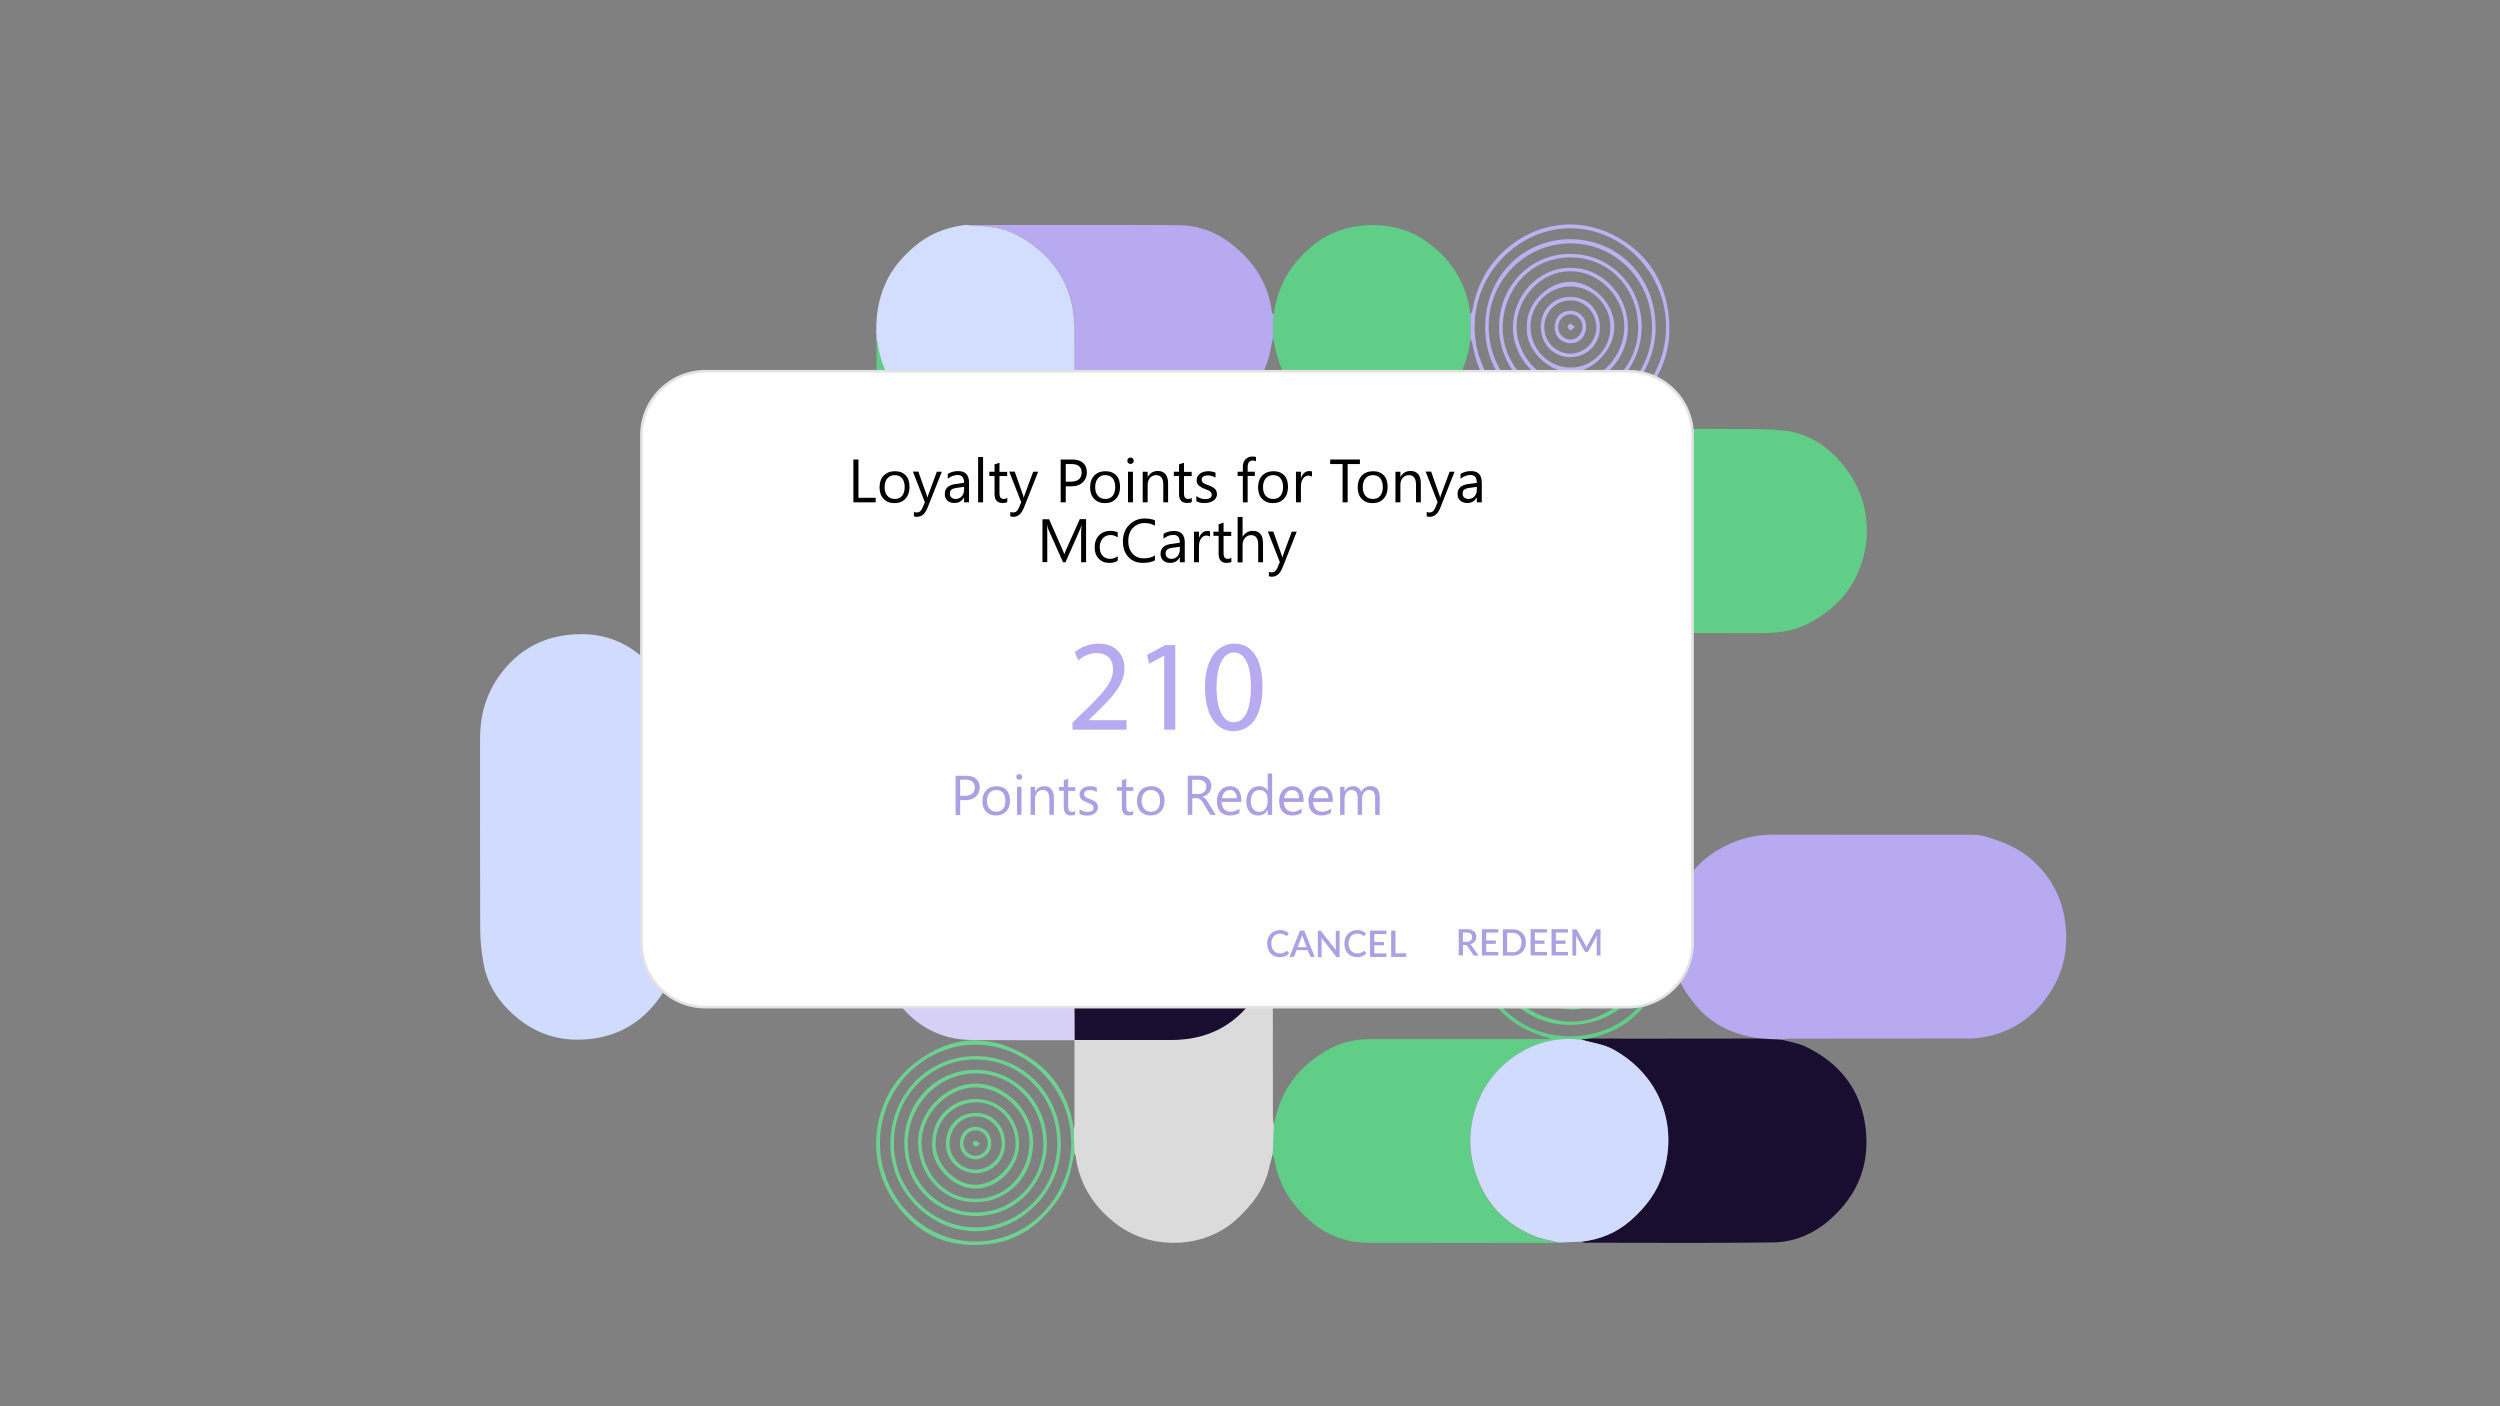 <?xml version="1.0" encoding="UTF-8"?> <svg xmlns="http://www.w3.org/2000/svg" xmlns:xlink="http://www.w3.org/1999/xlink" version="1.1" id="Layer_1" x="0px" y="0px" width="1920px" height="1080px" viewBox="0 0 1920 1080" xml:space="preserve"><rect x="0" y="0" width="1920" height="1080" fill="#808080" stroke="none"/> <g> <g> <path fill="#60CE86" d="M1215.5,329.3c38.7,0,77.4,0,116.1,0.2c12.3,0,24.6-0.1,36.9,1c14.1,1.2,26.8,7,37.3,16.4 c29.7,26.5,35.6,66.1,18.4,98.5c-7.8,14.6-19.3,24.6-33.5,32.5c-11.7,6.5-24.1,8.3-37.1,8.3c-49.2-0.1-98.5-0.1-147.7,0 c-9.4,0-18.8-1.1-27.4-5c-25.4-11.5-42.2-30.3-47.9-58.2c-0.3-8.4-0.5-16.8-0.8-25.2c3.7-26.4,16.9-46.7,40.3-59.4 c8.2-4.5,18-6,27.1-8.9C1203.2,329.4,1209.3,329.4,1215.5,329.3z"></path> <path fill="#B7AAF0" d="M1282.4,712.2c2-7.7,3.2-15.6,6.1-23c8.3-21.2,23.8-35.1,45-43.2c10-3.8,20.1-5.1,30.7-5 c47.9,0.2,95.8,0,143.8,0.1c5.5,0,11.2-0.3,16.3,1.2c12.9,3.7,25.4,8.6,35.8,17.7c13.7,12,22.4,27,25.4,44.7 c4.3,25-1.3,47.6-18.4,67.3c-11.2,12.9-24.9,20.7-41.3,24.1c-4.7,1-9.7,1.5-14.5,1.5c-45.8,0.1-91.7,0.1-137.5,0.1 c-1.7,0-3.4,0.5-5.1,0.7c-5.9-0.3-11.9-0.6-17.8-0.9c-2-0.4-4-0.7-6-1.1c-16.9-3.4-31.3-10.8-42.6-24.4 c-8.2-9.9-14.7-20.4-17.4-33c-0.8-3.7-1.8-7.4-2.6-11.1C1282.2,722.7,1282.3,717.4,1282.4,712.2z"></path> <path fill="#D0DBFE" d="M521.6,575.1c-0.2,1.7-0.7,3.4-0.7,5.2c0,46.3,0,92.6,0,138.9c0,17.3-4.3,33.3-14.6,47.4 c-12.9,17.8-29.9,28.5-51.9,31.2c-20.6,2.6-39.4-2.1-55.5-14.7c-13.8-10.9-24.2-24.9-27.5-42.8c-1.6-8.8-2.6-17.8-2.6-26.8 c-0.2-48.8-0.1-97.6-0.1-146.4c0-19.6,5.5-37.1,18.1-52.5c12.5-15.3,28.4-24.2,47.8-26.8c25-3.3,46.7,3.7,64.1,22 c11.9,12.4,19.9,27.1,21.4,44.7c0.1,0.7,0.6,1.3,0.9,1.9C521.1,562.7,521.3,568.9,521.6,575.1z"></path> <path fill="#60CE86" d="M1282.4,712.2c-0.1,5.3-0.2,10.5-0.3,15.8c-0.2,0.7-0.6,1.4-0.6,2.1c-2.2,22-12.9,39.3-29.5,53.2 c-9,7.5-20,11.3-31.1,14.4c-2.2,0.3-4.3,0.5-6.5,0.8c-17.3-1.8-33,1.5-48.2,10.8c-28.9,17.8-42.2,52.5-35.4,83.2 c5.9,26.9,21.6,46,46.9,56.8c6.2,2.6,13,3.5,19.6,5.2c-48.9,0-97.8,0.2-146.7,0c-15.2-0.1-29.4-4.9-41.3-14.3 c-16.3-12.9-27.3-29.3-30.7-50.3c-0.2-1.3-0.7-2.5-1.1-3.7c0.3-7.2,0.6-14.3,0.9-21.5c4.4-27.5,19.7-47.1,43.9-59.8 c9.8-5.2,20.7-6.9,31.9-6.9c43.8,0,87.6,0,131.3,0c0.9,0,1.8,0,2.7,0c0.7,0,1.4-0.1,3.4-0.2c-17.3-4.6-31.3-11.8-42.3-25 c-13.2-15.8-19.4-33.6-19.4-53.9c0.1-46.4,0-92.9,0-139.3c0-2.1-0.4-4.1-0.6-6.2c0.2-5.2,0.3-10.5,0.5-15.7 c0.2-0.6,0.5-1.3,0.7-1.9c1.7-15.4,8.1-28.7,17.5-41c23.7-31,74.6-38.4,107.7-8.9c17.4,15.5,26.4,35.4,26.5,58.9 c0.1,46.4,0,92.8,0,139.2C1282.2,706.5,1282.3,709.3,1282.4,712.2z M1132.6,642.6c0,26.4-0.1,52.8,0,79.2c0.1,23,9.4,42.3,26.5,57 c31.3,27,77.9,19.9,100.2-6.4c12.4-14.7,20-30.9,20.1-50c0.3-53,0.2-105.9,0.1-158.9c0-21.1-8.3-39.1-23.1-53.7 c-31.2-30.6-81.5-24.4-105,4.8c-12.2,15.1-18.8,31.7-18.8,50.9C1132.6,591.3,1132.6,616.9,1132.6,642.6z"></path> <path fill="#190D30" d="M1214.3,798.4c2.2-0.3,4.3-0.5,6.5-0.8c11,0,21.9,0.1,32.9,0.1c32.3,0,64.7-0.1,97-0.1 c5.9,0.3,11.9,0.6,17.8,0.9c6.1,1.7,12.6,2.6,18.2,5.3c25.5,12.3,41.8,32.1,45.8,60.4c4.1,28.8-5,53.1-27.3,72.6 c-12.8,11.2-27.5,17.2-43.9,17.4c-48,0.6-96.1,0.2-144.1,0.2c-0.9,0-1.8-0.5-2.7-0.8c14.2-1.7,26.9-6.7,37.8-16.4 c11.5-10.1,20.3-21.7,24.9-36.4c11.5-36.6-2.4-75-38.3-94.8C1231.7,801.9,1222.6,800.8,1214.3,798.4z"></path> <path fill="#190D30" d="M521.6,575.1c-0.2-6.2-0.4-12.4-0.7-18.6c1.9-14.7,7.1-28,15.9-40.2c11.5-15.9,27.2-24.4,45.6-29 c0.6-0.1,1.1-0.2,1.7-0.3l0.4,0.1l0.4-0.1c9.2-0.3,18.4-0.6,27.7-0.9l0.4,0.1l0.4-0.1c0.9,0,1.8,0,2.7,0 c41.3,0,82.5,0.1,123.8,0.1l0.3,0.2l0.4-0.1c-0.4,0.2-0.7,0.5-1.1,0.6c-22.4,3-40.1,13.6-52.8,32.4 c-13.4,19.9-16.9,41.8-11.3,64.6c3.8,15.7,11.8,29.5,24.6,40.1c11.6,9.6,24.6,15.7,39.7,17.2c-0.5,0.3-1.1,0.6-1.6,0.8 c-46.7,0-93.3,0-140-0.1c-23.5,0-43.5-8.5-58.6-26.5C529.7,603.9,523.4,590.4,521.6,575.1z"></path> <path fill="#D7D0F6" d="M738.1,642c0.5-0.3,1.1-0.6,1.6-0.8c4.3,0.2,8.5,0.4,12.8,0.6c1.9,0,3.8,0.1,5.6,0.1 c44.9,0,89.8,0.1,134.7,0.1c-2.9,0.9-5.7,1.9-8.6,2.7c-20.6,5.5-37,16.5-47.8,35.4c-6.4,11.2-10.7,22.9-10.9,35.7 c-0.4,27.6-0.1,55.2-0.1,82.8c0,0-0.3,0.3-0.3,0.3c-26.4-0.1-52.8,0.1-79.2-0.2c-19.7-0.2-36.8-7.7-50.3-21.8 c-14.8-15.5-22.8-34.1-22.7-56c0.1-23,8.3-42.3,24.7-58.2c7.3-7.1,16-12.1,25.6-15.5C728.2,645.4,733.2,643.7,738.1,642z"></path> <path fill="#B7AAF0" d="M743.6,172.8c53.7,0,107.3-0.2,161,0.1c12.7,0.1,25,3.4,35.7,10.6c20.1,13.6,33.5,31.8,36.6,56.6 c0.1,0.5,0.9,0.9,1.4,1.3c-0.2,5.9-0.4,11.7-0.5,17.6c-0.6,2.8-1.3,5.7-1.8,8.5c-4,22-16.8,38.2-34.6,50.4 c-6.9,4.7-15.6,6.7-23.6,9.8c-2.5,1-5.2,1.5-7.7,2.2c-6.2,0.1-12.5,0.2-18.7,0.3c-1.7-0.3-3.4-0.7-5.1-0.7c-18.5-0.1-37,0-55.6,0 c-1.6,0-3.2,0-5.2,0c0-2.3,0-4.1,0-5.8c0-23.4,0-46.8,0-70.2c0-4.4-0.3-8.9-0.9-13.2c-3.7-26.1-18.2-45.1-40.5-58.1 c-10.3-6-21.9-8.6-34-8.5C747.8,173.6,745.7,173.1,743.6,172.8z"></path> <path fill="#B7AAF0" d="M1130.5,555.5c-0.2,0.6-0.5,1.3-0.7,1.9c-0.2-0.5-0.6-1.1-0.6-1.6c-0.7-18-8.8-33.1-20.4-46.1 c-13.2-14.7-30.4-22.9-50.1-23.4c-26.9-0.7-53.9-0.2-80.9-0.1c0,0-0.2-0.3-0.2-0.3c0-21.6,0.1-43.3,0.1-64.9 c0-0.8-0.4-1.7-0.6-2.5c0.2-5.9,0.4-11.9,0.6-17.8c0.3-0.5,0.7-1,0.8-1.5c1.7-21.3,12.3-38.2,27.7-51.9 c11.7-10.4,26.1-15.8,41.7-16.7c27.4-1.6,49.5,8.5,66.4,30.5c8.4,11,12.6,23.6,15.4,36.9c0.3,8.4,0.6,16.8,0.8,25.2 c-0.2,1.4-0.5,2.9-0.5,4.3c0,40.8,0,81.7,0,122.5C1130,551.8,1130.3,553.6,1130.5,555.5z"></path> <path fill="#DBDBDB" d="M978.4,864.4c-0.3,7.2-0.6,14.3-0.9,21.5c-1.1,4.2-2.1,8.5-3.2,12.7c-3.8,15.6-13.3,27.4-24.8,38 c-24.3,22.3-64.7,23.9-91.4,4c-17.4-13-29.1-30.4-32-52.7c-0.1-0.8-0.7-1.5-1.1-2.3c-0.1-6.2-0.3-12.4-0.4-18.6c0.2-1,0.6-2,0.6-3 c0-21.2,0-42.4,0-63.6c0-0.6-0.2-1.2-0.2-1.8c0,0,0.3-0.3,0.3-0.3c24.8,0,49.6,0.1,74.3,0c26.9,0,48.3-10.7,63.9-32.9 c6.5-9.3,10.3-19.5,13-30.3c0.3,1.6,1,3.3,1,4.9c0.1,39.7,0,79.3,0.1,119C977.7,861,978.2,862.7,978.4,864.4z"></path> <path fill="#60CE86" d="M740.6,486.2l-0.4,0.1c0,0-0.3-0.2-0.3-0.2c-8.4-2.4-16.8-4.4-24.7-8.6c-23.8-12.9-37.1-32.7-41.4-59 c-0.3-6.6-0.5-13.1-0.8-19.7c0-29,0.1-58,0.1-87c0-16.9,0.1-33.8,0.1-50.6c0.2,0.7,0.6,1.3,0.7,2c3.3,24.6,16.4,43.1,36.7,56.5 c11.6,7.7,24.9,10.7,38.8,10.7c23.6,0,47.1,0,70.7,0c1.6,0,3.2,0,5.2,0c0,2.1,0,3.7,0,5.3c0,19,0,37.9,0,56.9 c0,1.9,0.4,3.8,0.7,5.7c-0.2,5.7-0.4,11.5-0.6,17.2c-2,10.5-4.6,20.7-9.8,30.2c-12.2,22.3-31.3,34.6-55.7,39.7 c-1,0.2-1.9,1-2.8,1.4c-3.7-0.2-7.4-0.3-11.1-0.5c-1.5,0-2.9,0.1-4.4,0.1C741.3,486.3,741,486.3,740.6,486.2z"></path> <path fill="#D3DDFE" d="M826,398.2c-0.2-1.9-0.7-3.8-0.7-5.7c0-19,0-37.9,0-56.9c0-1.6,0-3.2,0-5.3c-2,0-3.6,0-5.2,0 c-23.6,0-47.1,0-70.7,0c-13.9,0-27.2-3-38.8-10.7c-20.3-13.5-33.4-31.9-36.7-56.5c-0.1-0.7-0.5-1.3-0.7-2 c-1-15.4,0.7-30.3,7.3-44.5c5-10.6,12.4-19.2,21.2-26.8c11.3-9.9,24.5-15,39.1-17c0.9-0.1,1.8,0,2.7,0c2.1,0.3,4.3,0.8,6.4,0.8 c12.1-0.1,23.7,2.5,34,8.5c22.3,13,36.8,31.9,40.5,58.1c0.6,4.4,0.9,8.8,0.9,13.2c0.1,23.4,0,46.8,0,70.2c0,1.7,0,3.5,0,5.8 c2.1,0,3.7,0,5.2,0c18.5,0,37,0,55.6,0c1.7,0,3.4,0.5,5.1,0.7C856.9,334.4,829.8,363.8,826,398.2z"></path> <path fill="#60CE86" d="M977.7,259c0.2-5.9,0.4-11.7,0.5-17.6c3.1-22.7,14-40.4,32.3-54.6c22.3-17.3,58.3-18.6,81.5-3.6 c21.1,13.6,34.2,32.8,37.3,58.1c0,6.5,0,13,0,19.4c-3,25.2-15.7,44.8-36.9,57.8c-32,19.7-73.1,13.4-98.7-19.3 C984.4,287.4,980.1,273.6,977.7,259z"></path> <path fill="#D0DBFE" d="M1214.3,798.4c8.3,2.5,17.4,3.5,24.8,7.6c35.8,19.8,49.8,58.2,38.3,94.8c-4.6,14.7-13.4,26.3-24.9,36.4 c-11,9.7-23.6,14.7-37.8,16.4c-5.8,0.2-11.6,0.5-17.3,0.7c-6.6-1.7-13.4-2.6-19.6-5.2c-25.4-10.7-41-29.9-46.9-56.8 c-6.8-30.7,6.4-65.5,35.4-83.2C1181.3,799.8,1197,796.6,1214.3,798.4z"></path> <path fill="#6DD290" d="M824.7,867.1c0.1,6.2,0.3,12.4,0.4,18.6c-1.3,5.9-2.3,11.8-4,17.6c-3.7,13.1-11.6,23.3-21.2,32.8 c-15.3,15-33.8,20.7-54.6,20c-15.9-0.5-30.5-5.6-42.6-15.8c-29.8-24.9-37.6-63.6-22-96.7c7.2-15.2,18.4-26.1,32.7-34.5 c20.4-12,41.9-13.2,63.1-4.3C803.8,816.3,820.3,837.3,824.7,867.1z M675.8,877.9c0,41.3,32.9,75.5,73.1,75.6 c41.3,0.2,73.5-34.7,73.8-74.9c0.3-44.1-35.1-76.1-72.9-76.3C710.7,802,675.8,834.9,675.8,877.9z"></path> <path fill="#DEDEDE" d="M673,398.8c0.3,6.6,0.5,13.1,0.8,19.7c-0.8,2.3-1.8,4.6-2.4,7c-3.5,14.8-9.7,28.3-20.8,38.8 c-9.1,8.6-19.5,15.6-31.6,19.6c-1.1,0.4-1.9,1.4-2.9,2.2c-0.9,0-1.8,0-2.7,0c-0.3,0-0.6,0-0.8,0c-9.2,0.3-18.4,0.6-27.7,0.9 c-0.3,0-0.6,0.1-0.9,0.1c-0.6,0.1-1.1,0.2-1.7,0.3c-1.2-0.8-2.3-2-3.7-2.4c-18.7-5.7-34.3-15.8-44.9-32.5 c-13.2-20.6-16.6-42.9-9.7-66.6c4.1-14,11.8-25.4,22.2-35.6c16.1-15.7,35.6-21.1,57.2-19.8c15.1,0.9,29.2,6.3,40.6,16.1 c15.5,13.4,26,30,28.2,51C672.4,398.1,672.8,398.4,673,398.8z M670.4,408.9c0.1-41.5-32.6-75.3-72.1-76 c-42.1-0.7-74.3,34.3-74.8,74.1c-0.6,44.9,34.7,76.8,72.7,77.1C636,484.5,670.2,451.6,670.4,408.9z"></path> <path fill="#BDB1F1" d="M1129.3,260.8c0-6.5,0-13,0-19.4c0.5-0.8,1.3-1.5,1.4-2.4c2.6-16.1,9-30.3,20.2-42.1 c25.5-26.8,62.3-31.9,92.8-13.9c21.1,12.4,34,31.6,37.5,56.4c3,21.3-1.3,41-14.1,58.4c-4.3,5.9-10.1,10.7-15.4,15.8 c-10.1,9.7-23.1,13.1-36.3,15.9c-6.1,0.1-12.3,0.1-18.4,0.2c-0.4-0.2-0.7-0.6-1.1-0.7c-13-2.1-25.3-5.9-35.2-15.2 c-5.7-5.3-11.5-10.6-16.4-16.7c-7.9-9.8-11.5-21.5-13.6-33.7C1130.6,262.4,1129.8,261.6,1129.3,260.8z M1279.5,251.1 c0.2-41.8-34-75.5-73-75.8c-39.8-0.2-73.8,34-74,75.2c-0.2,42,33.9,76.2,73.5,76.2C1245.6,326.8,1279.7,292.7,1279.5,251.1z"></path> <path fill="#190D30" d="M1129.3,573.2c-3.8,33.6-27.6,61.2-61.4,67.3c-7.3,1.3-15,0.9-22.5,1.3c-0.4-0.2-0.8-0.5-1.2-0.5 c-23.3-3.4-41.6-14.4-54.2-34.6c-7.6-12.1-12.1-25.1-12.3-39.4c-0.3-27-0.1-54,0-81c27,0,53.9-0.6,80.9,0.1 c19.7,0.5,37,8.7,50.1,23.4c11.6,13,19.7,28,20.4,46.1c0,0.5,0.4,1.1,0.6,1.6C1129.7,562.7,1129.5,567.9,1129.3,573.2z"></path> <path fill="#60CE86" d="M758.7,641c18.4-1.9,33.9-9.8,46.1-23.4c26.2-29.1,26.9-71.4,5.1-100.8c-11.9-16.1-27.5-25.6-46.9-29.5 c-1.4-0.3-2.9-0.3-4.4-0.4c1.7-0.3,3.3-0.8,5-0.8c40.8,0,81.7,0,122.5-0.1c2,0,4.1-0.4,6.1-0.6c6.2,0,12.4,0,18.6,0 c0.9,0.2,1.7,0.6,2.6,0.6c21.4,0,42.7-0.1,64.1-0.1l0.2,0.3c0,27-0.2,54,0,81c0.1,14.2,4.7,27.3,12.3,39.4 c12.6,20.2,30.9,31.3,54.2,34.6c0.4,0.1,0.8,0.3,1.2,0.5c-6.2,0.1-12.4,0.1-18.7,0.1c-36.6,0-73.3,0-109.9,0 c-2.1,0-4.1,0.4-6.2,0.6c-6-0.2-11.9-0.4-17.9-0.6c-44.9,0-89.8-0.1-134.7-0.1C758.3,641.6,758.5,641.3,758.7,641z"></path> <path fill="#190D30" d="M892.8,642c6,0.2,11.9,0.4,17.9,0.6c21.5,4.5,40.3,13.7,52.8,32.4c11.7,17.4,16.4,36.8,13.3,57.8 c-0.1,0.9-0.1,1.8-0.2,2.7c-2.7,10.8-6.5,21-13,30.3c-15.5,22.3-37,32.9-63.9,32.9c-24.8,0-49.6,0-74.3,0 c0-27.6-0.3-55.2,0.1-82.8c0.2-12.8,4.5-24.5,10.9-35.7c10.8-18.9,27.2-29.9,47.8-35.4C887.1,643.9,889.9,642.9,892.8,642z"></path> <path fill="#1A0E30" d="M910.9,485.5c-6.2,0-12.4,0-18.6,0c-9.5-0.7-18.1-4.3-26.3-9c-13.4-7.7-24.2-17.5-31.2-31.6 c-4.7-9.4-7.6-19.1-9.2-29.4c0.2-5.7,0.4-11.5,0.6-17.2c3.8-34.5,30.9-63.8,65.3-68.1c6.2-0.1,12.5-0.2,18.7-0.3 c13.9,1.7,26.9,6.2,37.6,15.3c16.4,13.9,27.4,31,29.2,53.1c0.1,0.8,0.5,1.6,0.8,2.5c-0.2,5.9-0.4,11.9-0.6,17.8 c-1.4,11-5.1,21.3-10.9,30.6C953.3,469.4,934.8,481.7,910.9,485.5z"></path> <path fill="#D7D0F6" d="M746.1,486.3c-1.5,0-2.9,0.1-4.4,0.1C743.2,486.3,744.6,486.3,746.1,486.3z"></path> <path fill="#67D08B" d="M1271.5,642.4c0,25.7,0.1,51.3,0,77c-0.1,21.3-8.6,38.6-24.7,52.9c-19.5,17.3-51.9,19.9-74.1,5.5 c-19.4-12.6-31.6-30.8-31.9-54.4c-0.6-53.7-0.5-107.4,0-161.1c0.2-18.9,9-34.2,22.8-47.5c18.9-18.3,54.5-22.8,79.2-4.8 c18.1,13.2,28.3,31.5,28.7,54.5c0,0.3,0,0.6,0,0.9C1271.5,591,1271.5,616.7,1271.5,642.4z M1143.3,641.9c0,24.8,0,49.6,0,74.3 c0,4.4,0.2,8.9,0.9,13.3c3.8,24.3,17.5,41.5,39.8,50.5c20.7,8.3,40.8,5.6,59-8.5c16.5-12.7,25.5-29.4,25.7-49.9 c0.5-52.5,0.4-105,0-157.6c-0.1-23.1-11.5-40.8-30.2-53.5c-19.9-13.5-51.5-12.2-70.5,4.3c-16,13.8-24.5,30.6-24.6,51.5 C1143.2,591.5,1143.3,616.7,1143.3,641.9z"></path> <path fill="#6DD290" d="M814.7,877.7c0.6,37.9-31.3,67.8-65,67.9c-34.3,0.2-66-29.7-65.9-67c0.1-37.7,28.6-67.4,65.1-67.5 C786.3,810.9,814.4,840.7,814.7,877.7z M812,878.1c0-35.9-27.7-64.3-62.6-64.4c-35.2,0-62.9,28.4-62.9,64.5 c0.1,37.5,30.8,64.5,62.8,64.4C781.4,942.7,812,915.6,812,878.1z"></path> <path fill="#DEDEDE" d="M662.4,409.2c-0.5,36.6-28.2,66.9-66.9,66.2c-35.7-0.6-64.4-29.4-64.1-68.6c0.3-35.1,30.5-66.8,67.1-66 C631.6,341.7,663.3,371,662.4,409.2z M659.8,408.4c0.2-36.9-30.7-64.4-62.1-64.7c-32.6-0.4-63.2,27.9-63.5,63.8 c-0.2,35.9,26.7,65.1,62.5,65.3C632.9,472.9,659.4,443.6,659.8,408.4z"></path> <path fill="#BDB1F1" d="M1271.5,251c0.1,38.7-30.4,67.6-65.5,67.5c-35.1-0.1-65.7-28.7-65.4-67.6c0.3-38.7,29.1-67.3,65.7-67.2 C1242,183.9,1271.2,211.8,1271.5,251z M1143.3,250.7c0,35.8,27.7,64.4,62.5,64.4c35,0,63-28.2,63-63.5c0-35.9-27.6-64.6-62.3-64.7 C1171.3,186.9,1143.3,215.2,1143.3,250.7z"></path> <path fill="#67D08B" d="M1260.8,642.4c0,25.4,0,50.7,0,76.1c0,27.5-17.2,49-43.9,55.1c-3,0.7-6,1.9-8.9,1.8 c-22.1-1.2-39.9-10.1-50.5-30.4c-4.1-7.8-6.3-16.3-6.2-25.2c0-51.3,0-102.7,0-154c0-23.3,14.1-42.5,35.8-51.5 c8.7-3.6,17.4-5.4,26.3-3.4c23.1,5.1,39.6,18,45.6,41.9c1.2,4.7,1.8,9.6,1.8,14.5C1260.9,592.2,1260.8,617.3,1260.8,642.4z M1154,642.7c0,25.4,0,50.7,0,76.1c0,9.5,2.4,18.6,7,26.8c11.6,20.7,35.4,30.5,58.6,24.5c22.3-5.7,38.5-26.6,38.5-50.2 c0.1-51.3,0.3-102.6-0.2-153.9c-0.1-7.8-2.2-16-5.4-23.1c-9.6-21.5-34.8-33.1-57.8-27.8c-23.9,5.6-40.6,26.1-40.7,50.7 C1153.9,591.4,1154,617.1,1154,642.7z"></path> <path fill="#6DD290" d="M804,877.5c0.2,31.2-23.7,56.2-54.1,56.4c-30.9,0.2-54.8-23.5-55.4-55.1c-0.6-30.5,23.1-57,54.3-57.2 C780.3,821.5,803.9,847.6,804,877.5z M801.3,878c0.1-27.8-21.8-53.6-52-53.6c-30.3,0-52.3,25.9-52.1,54 c0.1,29.5,23.3,52.9,52.2,52.8C778.4,931.1,801.4,907.5,801.3,878z"></path> <path fill="#DEDEDE" d="M651.8,409c-0.1,29.7-23.8,56.5-55.8,55.9c-29.5-0.6-54.5-25.8-53.7-57.6c0.8-30.4,23.9-55.3,56-54.6 C627.8,353.3,651.7,376.6,651.8,409z M544.9,409.1c0.4,27.5,22,53,52.2,53c28.7,0,52.4-24.2,51.9-54 c-0.5-29.9-22.1-52.6-52.5-52.8C567.9,355.1,544.9,379.4,544.9,409.1z"></path> <path fill="#BDB1F1" d="M1260.8,251.1c-0.3,30.8-23.3,56.2-54.9,56.1c-30.8-0.1-54.7-24.7-54.6-56.3c0.1-30.4,23.2-56.1,55.1-55.9 C1237.1,195.2,1260.7,219.7,1260.8,251.1z M1154,251.4c0.1,29.4,23.4,53.1,52.1,53.1c29,0,52.3-23.9,52-53.6 c-0.3-29-21.8-53.3-52.3-53.2C1175.7,197.8,1154.4,222.1,1154,251.4z"></path> <path fill="#66D08A" d="M1250.2,642.4c0,25.5,0.4,51-0.1,76.6c-0.5,25.5-19.8,44.3-44.5,44.1c-25.1-0.3-43.2-19.8-43.4-44.3 c-0.4-39.2-0.1-78.3-0.1-117.5c0-11.6-0.1-23.1,0-34.7c0.3-24.6,19.9-44.1,44.4-43.8c24.9,0.3,42.5,19.1,43.7,43.6 c0,0.3,0,0.6,0,0.9C1250.2,592.2,1250.2,617.3,1250.2,642.4z M1247.5,642.8c0-24.9-0.1-49.8,0-74.8c0-9-2.7-17.4-7.4-24.8 c-9.4-14.6-28.2-21-45-16.5c-18.9,5.1-30.4,22.3-30.4,41.2c-0.1,49.1-0.1,98.2,0,147.3c0,3.5,0.2,7.1,0.8,10.6 c5.1,26.1,29.1,38.8,51.5,32.9c18.6-5,30.1-22.3,30.3-40.3C1247.7,693.2,1247.5,668,1247.5,642.8z"></path> <path fill="#6DD290" d="M793.4,877.8c0.1,25.2-19.3,45.3-43.7,45.5c-26.2,0.2-43.7-21-44.6-44.6c-0.9-24.1,20.8-46.4,44-46.5 C773.5,832.1,794.3,855.5,793.4,877.8z M790.6,878.4c0.9-23-20.2-43.2-41.1-43.3c-21.6-0.2-42.4,20.6-41.7,43.2 c0.7,22.4,17.1,42.3,41.3,42.4C773.8,920.6,790.1,900.3,790.6,878.4z"></path> <path fill="#DEDEDE" d="M641.1,409c0.7,23-20.7,45.8-45,45.3c-22.5-0.4-44.6-22.4-43.2-47c1.3-24.2,18.6-44.3,45-43.9 C622.4,363.7,640.8,383.1,641.1,409z M638.4,408.7c-0.6-23.4-17.3-42.4-40.8-42.7c-24.5-0.3-41,19.2-42,41.9 c-1,23.5,20.9,43.5,41.2,43.6C617.5,451.6,639.1,431.5,638.4,408.7z"></path> <path fill="#BDB1F1" d="M1250.2,251.5c0,23.4-19,45.4-44.6,45.2c-25-0.2-44-22.3-43.7-46.1c0.3-22.7,18.6-45,44.4-44.9 C1231.9,205.7,1250.6,228.4,1250.2,251.5z M1247.5,250.8c0.2-21.1-17.9-42.4-41.4-42.5c-23.4-0.1-41.5,21.4-41.4,42.9 c0.1,21.5,17.9,42.7,41.6,42.7C1229.6,293.9,1247.6,272.6,1247.5,250.8z"></path> <path fill="#66D08A" d="M1172.7,643.3c0-24.8-0.1-49.5,0-74.3c0.1-17.3,14.1-34.1,33.3-34c19.3,0.1,33,16.4,33.4,33 c0.4,18.1,0.1,36.2,0.1,54.3c0,31.4,0.1,62.9,0,94.3c-0.1,18.7-15.2,34-33.3,34c-17.9,0-33.3-15.3-33.4-33.4 C1172.5,692.5,1172.7,667.9,1172.7,643.3z M1175.4,642.8c0,24.3,0,48.6,0,73c0,0.1,0,0.3,0,0.4c0.4,13.2,6.8,23.2,18.3,28.8 c21.7,10.4,42.8-8,42.9-27.5c0.4-49.7,0.3-99.4,0.1-149.1c-0.1-15.2-13.4-30.8-30.7-30.7c-17.5,0.1-30.6,16.1-30.6,31.3 C1175.3,593.6,1175.4,618.2,1175.4,642.8z"></path> <path fill="#6DD290" d="M715.8,878c0.1-19.3,14.7-34.1,33.6-34c18.8,0.1,33,15,33.3,34.4c0.2,16.2-15,34.6-33.7,34.4 C730.7,912.6,715,894.5,715.8,878z M718.6,877.2c-0.9,16.6,14.7,32.3,29.8,32.7c16.2,0.5,31.5-15.5,31.6-31 c0.1-17.8-12.9-32-29.8-32.3C732.8,846.4,718.9,859.9,718.6,877.2z"></path> <path fill="#DEDEDE" d="M630.4,409c0,19-14.8,33.7-33.9,33.5c-17.4-0.1-33.5-14.2-33-34.9c0.4-15.9,14.3-34.3,34.2-33.7 C615.5,374.4,630.4,390,630.4,409z M597,376.6c-15.7-0.6-30.9,15.7-30.8,31.6c0.2,17.4,13.7,31.5,30.5,31.6 c17.2,0,30.8-13.9,31-31.5C627.9,393.3,613.5,376,597,376.6z"></path> <path fill="#BDB1F1" d="M1172.7,251.3c-1.2-18.9,17.2-35,33.4-34.9c16.2,0.1,33.8,15.8,33.7,34.8c-0.1,18.4-17.7,34.7-33.4,34.8 C1189.9,286.1,1171.3,269,1172.7,251.3z M1175.4,250.8c0,17.4,13.7,31.4,30.6,31.5c16.8,0,30.7-13.9,30.8-30.8 c0-17.4-13.7-31.4-30.6-31.5C1189.3,219.9,1175.4,233.9,1175.4,250.8z"></path> <path fill="#66D08A" d="M1228.8,643.3c0,23.6,0,47.2,0,70.7c0,12-8.4,21.7-19.8,23.1c-11.8,1.4-22.3-6-25.1-17.9 c-0.4-1.8-0.5-3.8-0.5-5.7c0-47.2,0-94.3,0-141.5c0-13.5,9.7-23.5,22.5-23.6c13.1-0.1,22.9,10,22.9,23.7 C1228.8,595.8,1228.8,619.6,1228.8,643.3z M1226.1,643.2c0-23.6,0-47.2,0-70.7c0-12.3-8.7-21.4-20.2-21.3 c-11.4,0.1-19.8,9.1-19.8,21.2c0,46.9,0,93.7,0,140.6c0,12.5,8.5,21.6,20,21.6c11.6-0.1,20.1-9,20.1-21.4 C1226.1,689.8,1226.1,666.5,1226.1,643.2z"></path> <path fill="#6DD290" d="M772,878c0.1,12.8-9.9,23-22.7,23c-12.6,0-22.7-9.9-22.8-22.4c-0.1-13.7,9.6-23.9,22.7-23.9 C762.1,854.6,771.9,864.6,772,878z M769.3,878.4c0-11.9-8.8-21.1-20-21c-11.3,0.1-19.9,9-20,20.6c-0.1,11.1,8.9,20.3,19.8,20.3 C760.1,898.3,769.3,889.3,769.3,878.4z"></path> <path fill="#DEDEDE" d="M596.9,431.8c-13.2,0-22.6-10-22.6-23.8c0-12.6,10.3-22.5,23.1-22.5c12.3,0.1,22.4,10.3,22.4,22.7 C619.7,422,610.2,431.8,596.9,431.8z M577,408.1c0,11.7,8.8,21,20.1,21c11,0,19.9-9.1,20-20.6c0.1-10.9-9-20.2-19.8-20.3 C586.3,388.1,577,397.3,577,408.1z"></path> <path fill="#BDB1F1" d="M1183.3,251c0-13.2,9.8-23.1,22.9-23c12.9,0,22.5,10.1,22.5,23.5c0,12.9-9.9,22.8-22.7,22.8 C1193.1,274.3,1183.3,264.3,1183.3,251z M1186,251.1c0,11.4,9,20.5,20.1,20.5c10.9-0.1,19.9-9.2,19.9-20.2 c0-11.4-8.8-20.7-19.9-20.7C1195,230.6,1186,239.8,1186,251.1z"></path> <path fill="#60CE86" d="M1194,642.8c0-22.8,0-45.7,0-68.5c0-6.4,4.2-11.4,10-12.4c5.8-0.9,11.4,2.4,13.3,8 c0.6,1.6,0.7,3.5,0.7,5.2c0,45.1,0,90.2,0,135.3c0,7.9-4.8,13.3-11.8,13.4c-7.3,0.1-12.2-5.3-12.2-13.3 C1194,687.9,1194,665.4,1194,642.8z M1215.4,642.8c0-22.4,0-44.8,0-67.2c0-4.2-1-7.7-4.7-9.9c-6.7-3.9-14,1-14,9.4 c0,31.6,0,63.2,0,94.7c0,13.6,0,27.3,0,40.9c0,6.1,3.9,10.3,9.3,10.3c5.5,0,9.3-4.3,9.3-10.7 C1215.4,687.9,1215.4,665.3,1215.4,642.8z"></path> <path fill="#6DD290" d="M761.3,878.3c0,6.8-5.4,12.1-12.2,12c-6.8,0-12-5.4-11.9-12.2c0.1-7.4,5-12.7,11.9-12.7 C756.2,865.3,761.3,870.7,761.3,878.3z M758.6,878.1c-0.1-5.9-4.3-10.2-9.7-10c-5.2,0.2-9,4.5-9,10.2c0,5.1,4.4,9.3,9.4,9.3 C754.5,887.5,758.7,883.1,758.6,878.1z"></path> <path fill="#DEDEDE" d="M585,408.7c0-7.1,4.9-12.5,11.5-12.5c7.1,0,12.5,4.9,12.5,11.5c0.1,7.9-4.6,13.4-11.5,13.4 C590.1,421.2,585,416.2,585,408.7z M606.3,408c-0.1-4.9-4.8-9.3-9.6-9.1c-4.9,0.2-9.3,4.8-9.1,9.6c0.2,5.5,4.4,9.9,9.4,9.9 C602.1,418.4,606.5,413.5,606.3,408z"></path> <path fill="#BDB1F1" d="M1218.1,250.9c0,7.4-5,12.7-11.8,12.7c-7.2,0-12.3-5.1-12.3-12.2c0-7.4,5-12.7,11.8-12.7 C1213,238.6,1218.1,243.8,1218.1,250.9z M1206.2,241.3c-5.1-0.1-9.5,4.3-9.5,9.7c0,5.2,3.9,9.5,8.9,9.8c5.1,0.3,9.6-4.1,9.7-9.5 C1215.5,246,1211.4,241.4,1206.2,241.3z"></path> <path fill="#60CE86" d="M1206.2,708.5c-1.8-2.5-2.2-128.1-0.4-132.2C1207.9,578.5,1208.3,704.8,1206.2,708.5z"></path> <path fill="#6DD290" d="M752.9,878.5c-1.8,1.1-3,2.3-3.8,2.1c-0.9-0.2-1.9-1.6-2.1-2.6c-0.1-0.6,1.5-2,2.2-1.9 C750.2,876,751.1,877.2,752.9,878.5z"></path> <path fill="#DEDEDE" d="M596.8,404.8c1.2,1.6,2.4,2.6,2.2,3.2c-0.2,0.9-1.4,1.7-2.2,2.5c-0.7-0.7-1.9-1.4-2-2.2 C594.8,407.4,595.8,406.5,596.8,404.8z"></path> <path fill="#BDB1F1" d="M1209.5,251c-1.6,1.4-2.7,2.9-3.2,2.7c-1-0.4-2.2-1.6-2.4-2.6c-0.1-0.8,1.3-2.5,1.9-2.5 C1206.9,248.6,1207.8,249.8,1209.5,251z"></path> </g> </g> <path fill="#FFFFFF" stroke="#E2E2E2" stroke-width="2" d="M1250.6,773.5H541.8c-27.2,0-49.2-22-49.2-49.2v-390 c0-27.2,22-49.2,49.2-49.2h708.9c27.2,0,49.2,22,49.2,49.2v390C1299.9,751.5,1277.8,773.5,1250.6,773.5z"></path> <g> <path d="M672.5,385.8h-17.1v-32.9h3.9v29.4h13.2V385.8z"></path> <path d="M686.9,386.4c-3.5,0-6.2-1.1-8.3-3.3s-3.1-5.1-3.1-8.7c0-3.9,1.1-7,3.2-9.2c2.2-2.2,5.1-3.3,8.7-3.3c3.5,0,6.2,1.1,8.2,3.2 s2.9,5.1,2.9,9c0,3.7-1.1,6.8-3.2,9S690.5,386.4,686.9,386.4z M687.2,364.9c-2.4,0-4.3,0.8-5.7,2.5c-1.4,1.6-2.1,3.9-2.1,6.8 c0,2.8,0.7,5,2.1,6.6s3.3,2.4,5.7,2.4c2.4,0,4.3-0.8,5.6-2.4c1.3-1.6,2-3.8,2-6.7c0-2.9-0.7-5.2-2-6.8 C691.5,365.7,689.6,364.9,687.2,364.9z"></path> <path d="M723.3,362.3l-10.8,27.3c-1.9,4.9-4.6,7.3-8.1,7.3c-1,0-1.8-0.1-2.5-0.3v-3.4c0.8,0.3,1.6,0.4,2.2,0.4 c1.9,0,3.3-1.1,4.3-3.4l1.9-4.5l-9.2-23.5h4.2l6.4,18.1c0.1,0.2,0.2,0.8,0.5,1.8h0.1c0.1-0.4,0.2-0.9,0.5-1.7l6.7-18.1H723.3z"></path> <path d="M744.2,385.8h-3.8v-3.7h-0.1c-1.6,2.8-4,4.2-7.2,4.2c-2.3,0-4.2-0.6-5.5-1.9c-1.3-1.2-2-2.9-2-4.9c0-4.4,2.6-6.9,7.8-7.7 l7-1c0-4-1.6-6-4.8-6c-2.8,0-5.4,1-7.7,2.9V364c2.3-1.5,5-2.2,8-2.2c5.5,0,8.3,2.9,8.3,8.8V385.8z M740.4,373.9l-5.7,0.8 c-1.7,0.2-3.1,0.7-3.9,1.3c-0.9,0.6-1.3,1.7-1.3,3.3c0,1.1,0.4,2.1,1.2,2.8s1.9,1.1,3.3,1.1c1.9,0,3.4-0.7,4.6-2 c1.2-1.3,1.8-3,1.8-5V373.9z"></path> <path d="M755,385.8h-3.8V351h3.8V385.8z"></path> <path d="M773.5,385.6c-0.9,0.5-2.1,0.7-3.5,0.7c-4.1,0-6.2-2.3-6.2-6.9v-13.9h-4v-3.2h4v-5.7l3.8-1.2v7h5.9v3.2h-5.9v13.2 c0,1.6,0.3,2.7,0.8,3.4c0.5,0.7,1.4,1,2.7,1c0.9,0,1.8-0.3,2.5-0.8V385.6z"></path> <path d="M797.3,362.3l-10.8,27.3c-1.9,4.9-4.6,7.3-8.1,7.3c-1,0-1.8-0.1-2.5-0.3v-3.4c0.8,0.3,1.6,0.4,2.2,0.4 c1.9,0,3.3-1.1,4.3-3.4l1.9-4.5l-9.2-23.5h4.2l6.4,18.1c0.1,0.2,0.2,0.8,0.5,1.8h0.1c0.1-0.4,0.2-0.9,0.5-1.7l6.7-18.1H797.3z"></path> <path d="M818.5,373.4v12.4h-3.9v-32.9h9c3.5,0,6.2,0.9,8.2,2.6c1.9,1.7,2.9,4.1,2.9,7.3s-1.1,5.7-3.2,7.7c-2.1,2-5.1,3-8.7,3H818.5 z M818.5,356.4v13.5h4c2.7,0,4.7-0.6,6.1-1.8c1.4-1.2,2.1-2.9,2.1-5.2c0-4.3-2.6-6.5-7.7-6.5H818.5z"></path> <path d="M848.6,386.4c-3.5,0-6.2-1.1-8.3-3.3s-3.1-5.1-3.1-8.7c0-3.9,1.1-7,3.2-9.2c2.2-2.2,5.1-3.3,8.7-3.3c3.5,0,6.2,1.1,8.2,3.2 s2.9,5.1,2.9,9c0,3.7-1.1,6.8-3.2,9S852.2,386.4,848.6,386.4z M848.9,364.9c-2.4,0-4.3,0.8-5.7,2.5c-1.4,1.6-2.1,3.9-2.1,6.8 c0,2.8,0.7,5,2.1,6.6s3.3,2.4,5.7,2.4c2.4,0,4.3-0.8,5.6-2.4c1.3-1.6,2-3.8,2-6.7c0-2.9-0.7-5.2-2-6.8 C853.2,365.7,851.3,364.9,848.9,364.9z"></path> <path d="M868.2,356.3c-0.7,0-1.2-0.2-1.7-0.7c-0.5-0.5-0.7-1-0.7-1.7c0-0.7,0.2-1.3,0.7-1.8c0.5-0.5,1-0.7,1.7-0.7 c0.7,0,1.3,0.2,1.8,0.7c0.5,0.5,0.7,1.1,0.7,1.8c0,0.7-0.2,1.2-0.7,1.7C869.5,356.1,868.9,356.3,868.2,356.3z M870.1,385.8h-3.8 v-23.5h3.8V385.8z"></path> <path d="M897.2,385.8h-3.8v-13.4c0-5-1.8-7.5-5.5-7.5c-1.9,0-3.4,0.7-4.7,2.1c-1.2,1.4-1.8,3.2-1.8,5.4v13.4h-3.8v-23.5h3.8v3.9 h0.1c1.8-3,4.3-4.5,7.7-4.5c2.6,0,4.5,0.8,5.9,2.5c1.4,1.7,2,4.1,2,7.2V385.8z"></path> <path d="M915.2,385.6c-0.9,0.5-2.1,0.7-3.5,0.7c-4.1,0-6.2-2.3-6.2-6.9v-13.9h-4v-3.2h4v-5.7l3.8-1.2v7h5.9v3.2h-5.9v13.2 c0,1.6,0.3,2.7,0.8,3.4c0.5,0.7,1.4,1,2.7,1c0.9,0,1.8-0.3,2.5-0.8V385.6z"></path> <path d="M918.8,385v-4c2,1.5,4.3,2.3,6.8,2.3c3.3,0,5-1.1,5-3.3c0-0.6-0.1-1.2-0.4-1.6c-0.3-0.4-0.7-0.8-1.1-1.2 c-0.5-0.3-1-0.6-1.7-0.9c-0.7-0.3-1.4-0.5-2.1-0.8c-1-0.4-2-0.8-2.7-1.3c-0.8-0.4-1.4-0.9-2-1.4c-0.5-0.5-0.9-1.1-1.2-1.8 c-0.3-0.7-0.4-1.5-0.4-2.4c0-1.1,0.3-2.1,0.8-2.9c0.5-0.8,1.2-1.6,2-2.1c0.8-0.6,1.8-1,2.9-1.3c1.1-0.3,2.2-0.4,3.3-0.4 c2,0,3.9,0.4,5.5,1.1v3.8c-1.7-1.1-3.7-1.7-6-1.7c-0.7,0-1.3,0.1-1.9,0.2c-0.6,0.2-1.1,0.4-1.5,0.7c-0.4,0.3-0.7,0.6-0.9,1 c-0.2,0.4-0.3,0.9-0.3,1.3c0,0.6,0.1,1.1,0.3,1.5c0.2,0.4,0.5,0.8,1,1.1c0.4,0.3,0.9,0.6,1.6,0.9c0.6,0.3,1.3,0.5,2.1,0.8 c1,0.4,2,0.8,2.8,1.2c0.8,0.4,1.5,0.9,2.1,1.4c0.6,0.5,1,1.1,1.3,1.8c0.3,0.7,0.5,1.5,0.5,2.5c0,1.2-0.3,2.2-0.8,3 c-0.5,0.9-1.2,1.6-2.1,2.1c-0.9,0.6-1.8,1-3,1.3c-1.1,0.3-2.3,0.4-3.5,0.4C922.7,386.4,920.6,385.9,918.8,385z"></path> <path d="M964.6,354.3c-0.7-0.4-1.6-0.6-2.5-0.6c-2.6,0-3.9,1.7-3.9,5v3.6h5.5v3.2h-5.5v20.3h-3.7v-20.3h-4v-3.2h4v-3.8 c0-2.5,0.7-4.4,2.1-5.8c1.4-1.4,3.2-2.1,5.3-2.1c1.1,0,2.1,0.1,2.7,0.4V354.3z"></path> <path d="M977.6,386.4c-3.5,0-6.2-1.1-8.3-3.3s-3.1-5.1-3.1-8.7c0-3.9,1.1-7,3.2-9.2c2.2-2.2,5.1-3.3,8.7-3.3c3.5,0,6.2,1.1,8.2,3.2 s2.9,5.1,2.9,9c0,3.7-1.1,6.8-3.2,9S981.1,386.4,977.6,386.4z M977.8,364.9c-2.4,0-4.3,0.8-5.7,2.5c-1.4,1.6-2.1,3.9-2.1,6.8 c0,2.8,0.7,5,2.1,6.6s3.3,2.4,5.7,2.4c2.4,0,4.3-0.8,5.6-2.4c1.3-1.6,2-3.8,2-6.7c0-2.9-0.7-5.2-2-6.8 C982.1,365.7,980.3,364.9,977.8,364.9z"></path> <path d="M1007.5,366.1c-0.7-0.5-1.6-0.8-2.8-0.8c-1.6,0-2.9,0.8-4,2.3c-1.1,1.5-1.6,3.6-1.6,6.2v12h-3.8v-23.5h3.8v4.8h0.1 c0.5-1.7,1.4-2.9,2.5-3.9s2.3-1.4,3.7-1.4c1,0,1.7,0.1,2.2,0.3V366.1z"></path> <path d="M1044.5,356.4h-9.5v29.4h-3.9v-29.4h-9.5v-3.5h22.8V356.4z"></path> <path d="M1054.1,386.4c-3.5,0-6.2-1.1-8.3-3.3s-3.1-5.1-3.1-8.7c0-3.9,1.1-7,3.2-9.2c2.2-2.2,5.1-3.3,8.7-3.3 c3.5,0,6.2,1.1,8.2,3.2s2.9,5.1,2.9,9c0,3.7-1.1,6.8-3.2,9S1057.7,386.4,1054.1,386.4z M1054.4,364.9c-2.4,0-4.3,0.8-5.7,2.5 c-1.4,1.6-2.1,3.9-2.1,6.8c0,2.8,0.7,5,2.1,6.6s3.3,2.4,5.7,2.4c2.4,0,4.3-0.8,5.6-2.4c1.3-1.6,2-3.8,2-6.7c0-2.9-0.7-5.2-2-6.8 C1058.7,365.7,1056.8,364.9,1054.4,364.9z"></path> <path d="M1091.3,385.8h-3.8v-13.4c0-5-1.8-7.5-5.5-7.5c-1.9,0-3.4,0.7-4.7,2.1s-1.8,3.2-1.8,5.4v13.4h-3.8v-23.5h3.8v3.9h0.1 c1.8-3,4.3-4.5,7.7-4.5c2.6,0,4.5,0.8,5.9,2.5c1.4,1.7,2,4.1,2,7.2V385.8z"></path> <path d="M1117.1,362.3l-10.8,27.3c-1.9,4.9-4.6,7.3-8.1,7.3c-1,0-1.8-0.1-2.5-0.3v-3.4c0.8,0.3,1.6,0.4,2.2,0.4 c1.9,0,3.3-1.1,4.3-3.4l1.9-4.5l-9.2-23.5h4.2l6.4,18.1c0.1,0.2,0.2,0.8,0.5,1.8h0.1c0.1-0.4,0.2-0.9,0.5-1.7l6.7-18.1H1117.1z"></path> <path d="M1138,385.8h-3.8v-3.7h-0.1c-1.6,2.8-4,4.2-7.2,4.2c-2.3,0-4.2-0.6-5.5-1.9s-2-2.9-2-4.9c0-4.4,2.6-6.9,7.8-7.7l7-1 c0-4-1.6-6-4.8-6c-2.8,0-5.4,1-7.7,2.9V364c2.3-1.5,5-2.2,8-2.2c5.5,0,8.3,2.9,8.3,8.8V385.8z M1134.2,373.9l-5.7,0.8 c-1.7,0.2-3.1,0.7-3.9,1.3c-0.9,0.6-1.3,1.7-1.3,3.3c0,1.1,0.4,2.1,1.2,2.8s1.9,1.1,3.3,1.1c1.9,0,3.4-0.7,4.6-2 c1.2-1.3,1.8-3,1.8-5V373.9z"></path> <path d="M834.1,431.8h-3.8v-22.1c0-1.7,0.1-3.9,0.3-6.4h-0.1c-0.4,1.5-0.7,2.5-1,3.2l-11.2,25.3h-1.9l-11.2-25.1 c-0.3-0.7-0.7-1.9-1-3.4h-0.1c0.1,1.3,0.2,3.5,0.2,6.4v22h-3.7v-32.9h5.1l10.1,22.9c0.8,1.8,1.3,3.1,1.5,3.9h0.1 c0.7-1.8,1.2-3.2,1.6-4l10.3-22.9h4.8V431.8z"></path> <path d="M858.3,430.7c-1.8,1.1-3.9,1.6-6.4,1.6c-3.4,0-6.1-1.1-8.1-3.3c-2.1-2.2-3.1-5-3.1-8.5c0-3.9,1.1-7,3.3-9.3 c2.2-2.3,5.2-3.5,8.9-3.5c2.1,0,3.9,0.4,5.5,1.1v3.9c-1.7-1.2-3.6-1.8-5.6-1.8c-2.4,0-4.4,0.9-5.9,2.6c-1.5,1.7-2.3,4-2.3,6.8 c0,2.8,0.7,4.9,2.2,6.5c1.4,1.6,3.4,2.4,5.8,2.4c2,0,4-0.7,5.8-2V430.7z"></path> <path d="M886.9,430.4c-2.4,1.3-5.5,1.9-9.1,1.9c-4.7,0-8.4-1.5-11.2-4.5c-2.8-3-4.2-7-4.2-11.9c0-5.3,1.6-9.5,4.8-12.8 c3.2-3.2,7.2-4.9,12-4.9c3.1,0,5.7,0.5,7.8,1.4v4.1c-2.4-1.3-5-2-7.8-2c-3.8,0-6.8,1.3-9.2,3.8s-3.5,5.9-3.5,10.1 c0,4,1.1,7.2,3.3,9.6c2.2,2.4,5.1,3.6,8.6,3.6c3.3,0,6.2-0.7,8.6-2.2V430.4z"></path> <path d="M909.9,431.8h-3.8v-3.7H906c-1.6,2.8-4,4.2-7.2,4.2c-2.3,0-4.2-0.6-5.5-1.9c-1.3-1.2-2-2.9-2-4.9c0-4.4,2.6-6.9,7.8-7.7 l7-1c0-4-1.6-6-4.8-6c-2.8,0-5.4,1-7.7,2.9V410c2.3-1.5,5-2.2,8-2.2c5.5,0,8.3,2.9,8.3,8.8V431.8z M906.1,419.9l-5.7,0.8 c-1.7,0.2-3.1,0.7-3.9,1.3c-0.9,0.6-1.3,1.7-1.3,3.3c0,1.1,0.4,2.1,1.2,2.8s1.9,1.1,3.3,1.1c1.9,0,3.4-0.7,4.6-2 c1.2-1.3,1.8-3,1.8-5V419.9z"></path> <path d="M929.2,412.1c-0.7-0.5-1.6-0.8-2.8-0.8c-1.6,0-2.9,0.8-4,2.3c-1.1,1.5-1.6,3.6-1.6,6.2v12H917v-23.5h3.8v4.8h0.1 c0.5-1.7,1.4-2.9,2.5-3.9s2.3-1.4,3.7-1.4c1,0,1.7,0.1,2.2,0.3V412.1z"></path> <path d="M945.6,431.6c-0.9,0.5-2.1,0.7-3.5,0.7c-4.1,0-6.2-2.3-6.2-6.9v-13.9h-4v-3.2h4v-5.7l3.8-1.2v7h5.9v3.2h-5.9v13.2 c0,1.6,0.3,2.7,0.8,3.4c0.5,0.7,1.4,1,2.7,1c0.9,0,1.8-0.3,2.5-0.8V431.6z"></path> <path d="M970.1,431.8h-3.8v-13.5c0-4.9-1.8-7.3-5.5-7.3c-1.8,0-3.4,0.7-4.6,2.1c-1.3,1.4-1.9,3.2-1.9,5.5v13.3h-3.8V397h3.8v15.2 h0.1c1.8-3,4.4-4.5,7.7-4.5c5.3,0,7.9,3.2,7.9,9.6V431.8z"></path> <path d="M995.9,408.3l-10.8,27.3c-1.9,4.9-4.6,7.3-8.1,7.3c-1,0-1.8-0.1-2.5-0.3v-3.4c0.8,0.3,1.6,0.4,2.2,0.4 c1.9,0,3.3-1.1,4.3-3.4l1.9-4.5l-9.2-23.5h4.2l6.4,18.1c0.1,0.2,0.2,0.8,0.5,1.8h0.1c0.1-0.4,0.2-0.9,0.5-1.7l6.7-18.1H995.9z"></path> </g> <g> <path fill="#B7AAF0" d="M823.7,560.4V555l6.9-6.7c16.6-15.8,24.2-24.2,24.2-34c0-6.6-3.1-12.7-12.8-12.7c-5.9,0-10.8,3-13.8,5.5 l-2.8-6.2c4.4-3.7,10.9-6.6,18.3-6.6c14,0,19.9,9.6,19.9,18.9c0,12-8.7,21.7-22.4,34.9l-5.1,4.8v0.2h29.1v7.3H823.7z"></path> <path fill="#B7AAF0" d="M894.1,503.6h-0.2l-11.3,6.1l-1.7-6.7l14.2-7.6h7.5v65h-8.5V503.6z"></path> <path fill="#B7AAF0" d="M969.6,527.2c0,22.1-8.3,34.3-22.6,34.3c-12.7,0-21.4-11.9-21.6-33.4c0-21.9,9.5-33.8,22.7-33.8 C961.7,494.3,969.6,506.5,969.6,527.2z M934.3,528.2c0,16.9,5.2,26.5,13.2,26.5c8.9,0,13.2-10.5,13.2-27.1c0-16-4-26.5-13.2-26.5 C939.9,501.1,934.3,510.5,934.3,528.2z"></path> </g> <g> <path fill="#ADA0E2" d="M737.4,614.5v11.4h-3.5v-30.1h8.3c3.2,0,5.7,0.8,7.5,2.4c1.8,1.6,2.7,3.8,2.7,6.6s-1,5.2-2.9,7 c-2,1.8-4.6,2.7-8,2.7H737.4z M737.4,598.9v12.3h3.7c2.4,0,4.3-0.6,5.6-1.7c1.3-1.1,1.9-2.7,1.9-4.7c0-4-2.4-6-7.1-6H737.4z"></path> <path fill="#ADA0E2" d="M764.9,626.3c-3.2,0-5.7-1-7.6-3c-1.9-2-2.8-4.7-2.8-8c0-3.6,1-6.4,3-8.5c2-2,4.6-3,8-3c3.2,0,5.7,1,7.5,3 c1.8,2,2.7,4.7,2.7,8.2c0,3.4-1,6.2-2.9,8.2C770.7,625.3,768.1,626.3,764.9,626.3z M765.1,606.7c-2.2,0-4,0.8-5.2,2.3 c-1.3,1.5-1.9,3.6-1.9,6.2c0,2.5,0.7,4.6,2,6c1.3,1.5,3,2.2,5.2,2.2c2.2,0,3.9-0.7,5.1-2.2c1.2-1.4,1.8-3.5,1.8-6.2 c0-2.7-0.6-4.8-1.8-6.2C769.1,607.5,767.3,606.7,765.1,606.7z"></path> <path fill="#ADA0E2" d="M782.8,598.9c-0.6,0-1.1-0.2-1.6-0.6c-0.4-0.4-0.7-1-0.7-1.6s0.2-1.2,0.7-1.6c0.4-0.4,1-0.6,1.6-0.6 c0.6,0,1.2,0.2,1.6,0.6c0.4,0.4,0.7,1,0.7,1.6c0,0.6-0.2,1.1-0.7,1.6C784,598.7,783.5,598.9,782.8,598.9z M784.5,625.8h-3.4v-21.5 h3.4V625.8z"></path> <path fill="#ADA0E2" d="M809.3,625.8h-3.4v-12.3c0-4.6-1.7-6.8-5-6.8c-1.7,0-3.1,0.6-4.3,1.9c-1.1,1.3-1.7,2.9-1.7,4.9v12.3h-3.4 v-21.5h3.4v3.6h0.1c1.6-2.7,4-4.1,7.1-4.1c2.4,0,4.1,0.8,5.4,2.3c1.2,1.5,1.9,3.7,1.9,6.6V625.8z"></path> <path fill="#ADA0E2" d="M825.8,625.6c-0.8,0.4-1.9,0.7-3.2,0.7c-3.8,0-5.6-2.1-5.6-6.3v-12.7h-3.7v-2.9h3.7v-5.2l3.4-1.1v6.4h5.4 v2.9h-5.4v12.1c0,1.4,0.2,2.5,0.7,3.1c0.5,0.6,1.3,0.9,2.4,0.9c0.9,0,1.6-0.2,2.2-0.7V625.6z"></path> <path fill="#ADA0E2" d="M829.1,625.1v-3.7c1.9,1.4,3.9,2.1,6.2,2.1c3,0,4.5-1,4.5-3c0-0.6-0.1-1.1-0.4-1.5c-0.3-0.4-0.6-0.8-1-1.1 c-0.4-0.3-1-0.6-1.6-0.8c-0.6-0.2-1.2-0.5-1.9-0.8c-1-0.4-1.8-0.8-2.5-1.1c-0.7-0.4-1.3-0.8-1.8-1.3c-0.5-0.5-0.8-1-1.1-1.6 c-0.2-0.6-0.4-1.3-0.4-2.2c0-1,0.2-1.9,0.7-2.7c0.5-0.8,1.1-1.4,1.8-2c0.8-0.5,1.6-0.9,2.6-1.2c1-0.3,2-0.4,3.1-0.4 c1.9,0,3.5,0.3,5,1v3.5c-1.6-1-3.4-1.6-5.5-1.6c-0.6,0-1.2,0.1-1.7,0.2c-0.5,0.1-1,0.4-1.3,0.6c-0.4,0.3-0.7,0.6-0.9,1 c-0.2,0.4-0.3,0.8-0.3,1.2c0,0.6,0.1,1,0.3,1.4c0.2,0.4,0.5,0.7,0.9,1c0.4,0.3,0.9,0.6,1.4,0.8c0.6,0.2,1.2,0.5,1.9,0.8 c1,0.4,1.8,0.7,2.6,1.1c0.8,0.4,1.4,0.8,1.9,1.3c0.5,0.5,0.9,1,1.2,1.7c0.3,0.6,0.4,1.4,0.4,2.2c0,1.1-0.2,2-0.7,2.8 c-0.5,0.8-1.1,1.4-1.9,2c-0.8,0.5-1.7,0.9-2.7,1.2c-1,0.3-2.1,0.4-3.2,0.4C832.6,626.3,830.7,625.9,829.1,625.1z"></path> <path fill="#ADA0E2" d="M870.4,625.6c-0.8,0.4-1.9,0.7-3.2,0.7c-3.8,0-5.6-2.1-5.6-6.3v-12.7h-3.7v-2.9h3.7v-5.2l3.4-1.1v6.4h5.4 v2.9H865v12.1c0,1.4,0.2,2.5,0.7,3.1c0.5,0.6,1.3,0.9,2.4,0.9c0.9,0,1.6-0.2,2.2-0.7V625.6z"></path> <path fill="#ADA0E2" d="M883.6,626.3c-3.2,0-5.7-1-7.6-3c-1.9-2-2.8-4.7-2.8-8c0-3.6,1-6.4,3-8.5c2-2,4.6-3,8-3c3.2,0,5.7,1,7.5,3 c1.8,2,2.7,4.7,2.7,8.2c0,3.4-1,6.2-2.9,8.2C889.5,625.3,886.9,626.3,883.6,626.3z M883.9,606.7c-2.2,0-4,0.8-5.2,2.3 c-1.3,1.5-1.9,3.6-1.9,6.2c0,2.5,0.7,4.6,2,6c1.3,1.5,3,2.2,5.2,2.2c2.2,0,3.9-0.7,5.1-2.2c1.2-1.4,1.8-3.5,1.8-6.2 c0-2.7-0.6-4.8-1.8-6.2C887.8,607.5,886.1,606.7,883.9,606.7z"></path> <path fill="#ADA0E2" d="M933.7,625.8h-4.2l-5-8.4c-0.5-0.8-0.9-1.5-1.3-2c-0.4-0.6-0.9-1-1.3-1.4c-0.5-0.3-0.9-0.6-1.5-0.8 c-0.5-0.2-1.1-0.2-1.8-0.2h-2.9v12.8h-3.5v-30.1h9c1.3,0,2.5,0.2,3.6,0.5c1.1,0.3,2.1,0.8,2.9,1.5c0.8,0.7,1.5,1.5,1.9,2.5 s0.7,2.2,0.7,3.5c0,1-0.2,2-0.5,2.9c-0.3,0.9-0.8,1.7-1.3,2.3c-0.6,0.7-1.3,1.3-2.1,1.8c-0.8,0.5-1.7,0.9-2.8,1.1v0.1 c0.5,0.2,0.9,0.5,1.3,0.8c0.4,0.3,0.7,0.6,1.1,1c0.3,0.4,0.7,0.8,1,1.3c0.3,0.5,0.7,1.1,1.1,1.7L933.7,625.8z M915.6,598.9v10.9 h4.8c0.9,0,1.7-0.1,2.4-0.4c0.7-0.3,1.4-0.6,1.9-1.1s1-1.1,1.3-1.8c0.3-0.7,0.5-1.5,0.5-2.4c0-1.6-0.5-2.9-1.6-3.8 c-1-0.9-2.6-1.4-4.5-1.4H915.6z"></path> <path fill="#ADA0E2" d="M953.4,615.9h-15.2c0.1,2.4,0.7,4.2,1.9,5.5c1.2,1.3,2.9,2,5.1,2c2.4,0,4.6-0.8,6.7-2.4v3.2 c-1.9,1.4-4.4,2.1-7.5,2.1c-3,0-5.4-1-7.2-2.9c-1.7-2-2.6-4.7-2.6-8.2c0-3.3,0.9-6.1,2.8-8.2c1.9-2.1,4.3-3.2,7.1-3.2 s5,0.9,6.5,2.7c1.5,1.8,2.3,4.3,2.3,7.6V615.9z M949.9,613c0-2-0.5-3.5-1.4-4.6c-0.9-1.1-2.3-1.7-3.9-1.7c-1.6,0-3,0.6-4.1,1.7 c-1.1,1.2-1.8,2.7-2.1,4.6H949.9z"></path> <path fill="#ADA0E2" d="M977,625.8h-3.4v-3.7h-0.1c-1.6,2.8-4.1,4.2-7.4,4.2c-2.7,0-4.9-1-6.5-2.9c-1.6-1.9-2.4-4.5-2.4-7.9 c0-3.6,0.9-6.4,2.7-8.5c1.8-2.1,4.2-3.2,7.2-3.2c3,0,5.1,1.2,6.4,3.5h0.1V594h3.4V625.8z M973.5,616.1v-3.2c0-1.7-0.6-3.2-1.7-4.4 s-2.6-1.8-4.4-1.8c-2.1,0-3.8,0.8-5,2.3s-1.8,3.7-1.8,6.4c0,2.5,0.6,4.4,1.7,5.9c1.2,1.4,2.7,2.2,4.7,2.2c1.9,0,3.5-0.7,4.7-2.1 C972.9,620,973.5,618.2,973.5,616.1z"></path> <path fill="#ADA0E2" d="M1001.2,615.9h-15.2c0.1,2.4,0.7,4.2,1.9,5.5c1.2,1.3,2.9,2,5.1,2c2.4,0,4.6-0.8,6.7-2.4v3.2 c-1.9,1.4-4.4,2.1-7.5,2.1c-3,0-5.4-1-7.2-2.9c-1.7-2-2.6-4.7-2.6-8.2c0-3.3,0.9-6.1,2.8-8.2c1.9-2.1,4.3-3.2,7.1-3.2 s5,0.9,6.5,2.7c1.5,1.8,2.3,4.3,2.3,7.6V615.9z M997.7,613c0-2-0.5-3.5-1.4-4.6c-0.9-1.1-2.3-1.7-3.9-1.7c-1.6,0-3,0.6-4.1,1.7 c-1.1,1.2-1.8,2.7-2.1,4.6H997.7z"></path> <path fill="#ADA0E2" d="M1023.7,615.9h-15.2c0.1,2.4,0.7,4.2,1.9,5.5c1.2,1.3,2.9,2,5.1,2c2.4,0,4.6-0.8,6.7-2.4v3.2 c-1.9,1.4-4.4,2.1-7.5,2.1c-3,0-5.4-1-7.2-2.9c-1.7-2-2.6-4.7-2.6-8.2c0-3.3,0.9-6.1,2.8-8.2s4.3-3.2,7.1-3.2s5,0.9,6.5,2.7 s2.3,4.3,2.3,7.6V615.9z M1020.2,613c0-2-0.5-3.5-1.4-4.6c-0.9-1.1-2.3-1.7-3.9-1.7c-1.6,0-3,0.6-4.1,1.7c-1.1,1.2-1.8,2.7-2.1,4.6 H1020.2z"></path> <path fill="#ADA0E2" d="M1059.5,625.8h-3.4v-12.3c0-2.4-0.4-4.1-1.1-5.2c-0.7-1.1-2-1.6-3.7-1.6c-1.5,0-2.7,0.7-3.7,2 c-1,1.3-1.5,3-1.5,4.8v12.3h-3.4v-12.8c0-4.2-1.6-6.3-4.9-6.3c-1.5,0-2.8,0.6-3.7,1.9s-1.5,2.9-1.5,4.9v12.3h-3.4v-21.5h3.4v3.4 h0.1c1.5-2.6,3.8-3.9,6.7-3.9c1.5,0,2.8,0.4,3.8,1.2c1.1,0.8,1.8,1.9,2.2,3.2c1.6-3,4-4.5,7.1-4.5c4.7,0,7.1,2.9,7.1,8.8V625.8z"></path> </g> <g> <path fill="#ADA0E2" d="M988.3,730.4c0.2,0,0.3,0.1,0.5,0.2l1.3,1.4c-0.8,1-1.8,1.8-3,2.3c-1.2,0.5-2.6,0.8-4.3,0.8 c-1.5,0-2.8-0.3-4-0.8c-1.2-0.5-2.2-1.2-3-2.1c-0.8-0.9-1.5-2-1.9-3.3s-0.7-2.6-0.7-4.2s0.2-2.9,0.7-4.2s1.2-2.4,2-3.3 c0.9-0.9,1.9-1.6,3.1-2.1s2.6-0.8,4-0.8c1.5,0,2.7,0.2,3.9,0.7c1.1,0.5,2.1,1.1,2.9,1.9l-1.1,1.5c-0.1,0.1-0.2,0.2-0.3,0.3 c-0.1,0.1-0.2,0.1-0.4,0.1c-0.2,0-0.4-0.1-0.6-0.3c-0.2-0.2-0.5-0.4-0.9-0.6c-0.4-0.2-0.8-0.4-1.4-0.6c-0.6-0.2-1.2-0.3-2.1-0.3 c-1,0-1.8,0.2-2.6,0.5s-1.5,0.8-2.1,1.5s-1,1.4-1.4,2.4c-0.3,0.9-0.5,2-0.5,3.2c0,1.2,0.2,2.2,0.5,3.2s0.8,1.7,1.4,2.4 c0.6,0.6,1.3,1.1,2.1,1.5s1.6,0.5,2.6,0.5c0.6,0,1.1,0,1.5-0.1s0.9-0.2,1.2-0.3c0.4-0.1,0.7-0.3,1.1-0.5c0.3-0.2,0.7-0.5,1-0.8 C987.9,730.5,988.1,730.4,988.3,730.4z"></path> <path fill="#ADA0E2" d="M1009.7,734.9h-2.5c-0.3,0-0.5-0.1-0.7-0.2c-0.2-0.1-0.3-0.3-0.4-0.5l-1.7-4.5h-8.7l-1.7,4.5 c-0.1,0.2-0.2,0.4-0.4,0.5c-0.2,0.2-0.4,0.2-0.7,0.2h-2.5l8-20.2h3.3L1009.7,734.9z M1003.5,727.4l-2.8-7.4 c-0.2-0.6-0.5-1.3-0.7-2.2c-0.1,0.4-0.2,0.8-0.3,1.2c-0.1,0.4-0.2,0.7-0.3,1l-2.8,7.4H1003.5z"></path> <path fill="#ADA0E2" d="M1028.8,714.8v20.2h-1.7c-0.3,0-0.5,0-0.6-0.1c-0.2-0.1-0.3-0.2-0.5-0.4l-11.1-14.2c0,0.3,0,0.5,0.1,0.8 c0,0.3,0,0.5,0,0.7v13.3h-2.9v-20.2h1.7c0.1,0,0.3,0,0.4,0c0.1,0,0.2,0,0.3,0.1c0.1,0,0.2,0.1,0.2,0.2c0.1,0.1,0.2,0.2,0.2,0.3 l11.1,14.2c0-0.3,0-0.6-0.1-0.9c0-0.3,0-0.5,0-0.8v-13.1H1028.8z"></path> <path fill="#ADA0E2" d="M1047.6,730.4c0.2,0,0.3,0.1,0.5,0.2l1.3,1.4c-0.8,1-1.8,1.8-3,2.3c-1.2,0.5-2.6,0.8-4.3,0.8 c-1.5,0-2.8-0.3-4-0.8c-1.2-0.5-2.2-1.2-3-2.1s-1.5-2-1.9-3.3c-0.5-1.3-0.7-2.6-0.7-4.2s0.2-2.9,0.7-4.2c0.5-1.3,1.2-2.4,2-3.3 c0.9-0.9,1.9-1.6,3.1-2.1c1.2-0.5,2.6-0.8,4-0.8c1.5,0,2.7,0.2,3.9,0.7c1.1,0.5,2.1,1.1,2.9,1.9l-1.1,1.5c-0.1,0.1-0.2,0.2-0.3,0.3 c-0.1,0.1-0.2,0.1-0.4,0.1c-0.2,0-0.4-0.1-0.6-0.3c-0.2-0.2-0.5-0.4-0.9-0.6c-0.4-0.2-0.8-0.4-1.4-0.6c-0.6-0.2-1.2-0.3-2.1-0.3 c-1,0-1.8,0.2-2.6,0.5s-1.5,0.8-2.1,1.5c-0.6,0.6-1,1.4-1.4,2.4c-0.3,0.9-0.5,2-0.5,3.2c0,1.2,0.2,2.2,0.5,3.2s0.8,1.7,1.4,2.4 c0.6,0.6,1.3,1.1,2.1,1.5c0.8,0.3,1.6,0.5,2.6,0.5c0.6,0,1.1,0,1.5-0.1s0.9-0.2,1.2-0.3c0.4-0.1,0.7-0.3,1.1-0.5 c0.3-0.2,0.7-0.5,1-0.8C1047.2,730.5,1047.4,730.4,1047.6,730.4z"></path> <path fill="#ADA0E2" d="M1064.8,732.3l0,2.6h-12.6v-20.2h12.6v2.6h-9.3v6.1h7.4v2.6h-7.4v6.2H1064.8z"></path> <path fill="#ADA0E2" d="M1080,732.2v2.7h-11.6v-20.2h3.3v17.4H1080z"></path> </g> <g> <path fill="#ADA0E2" d="M1135.6,733.9h-2.9c-0.6,0-1-0.2-1.3-0.7l-4.7-6.8c-0.2-0.2-0.3-0.4-0.5-0.5c-0.2-0.1-0.5-0.2-0.8-0.2h-1.8 v8.1h-3.3v-20.2h5.9c1.3,0,2.5,0.1,3.4,0.4c1,0.3,1.7,0.7,2.4,1.2c0.6,0.5,1.1,1.1,1.4,1.8s0.4,1.5,0.4,2.3c0,0.7-0.1,1.4-0.3,2 s-0.5,1.2-0.9,1.7c-0.4,0.5-0.9,0.9-1.5,1.3c-0.6,0.4-1.2,0.6-2,0.9c0.4,0.2,0.7,0.6,1,1L1135.6,733.9z M1126.1,723.4 c0.7,0,1.4-0.1,2-0.3c0.6-0.2,1-0.4,1.4-0.8c0.4-0.3,0.7-0.7,0.8-1.2c0.2-0.5,0.3-1,0.3-1.5c0-1.1-0.4-1.9-1.1-2.5 c-0.7-0.6-1.8-0.9-3.3-0.9h-2.7v7.1H1126.1z"></path> <path fill="#ADA0E2" d="M1150.7,731.2l0,2.6h-12.6v-20.2h12.6v2.6h-9.3v6.1h7.4v2.6h-7.4v6.2H1150.7z"></path> <path fill="#ADA0E2" d="M1171.9,723.8c0,1.5-0.2,2.9-0.7,4.1c-0.5,1.2-1.2,2.3-2.1,3.2s-1.9,1.6-3.2,2.1c-1.2,0.5-2.6,0.7-4.1,0.7 h-7.6v-20.2h7.6c1.5,0,2.9,0.2,4.1,0.7c1.2,0.5,2.3,1.2,3.2,2.1s1.6,1.9,2.1,3.2S1171.9,722.3,1171.9,723.8z M1168.5,723.8 c0-1.2-0.2-2.2-0.5-3.1s-0.8-1.7-1.3-2.3c-0.6-0.6-1.3-1.1-2.1-1.5c-0.8-0.3-1.8-0.5-2.8-0.5h-4.3v14.9h4.3c1,0,2-0.2,2.8-0.5 c0.8-0.3,1.5-0.8,2.1-1.5c0.6-0.6,1-1.4,1.3-2.3C1168.4,726,1168.5,724.9,1168.5,723.8z"></path> <path fill="#ADA0E2" d="M1188.1,731.2l0,2.6h-12.6v-20.2h12.6v2.6h-9.3v6.1h7.4v2.6h-7.4v6.2H1188.1z"></path> <path fill="#ADA0E2" d="M1204.2,731.2l0,2.6h-12.6v-20.2h12.6v2.6h-9.3v6.1h7.4v2.6h-7.4v6.2H1204.2z"></path> <path fill="#ADA0E2" d="M1229.2,713.7v20.2h-2.9V720c0-0.2,0-0.5,0-0.7c0-0.3,0-0.5,0.1-0.8l-6.5,12c-0.3,0.5-0.6,0.7-1.2,0.7h-0.5 c-0.5,0-0.9-0.2-1.2-0.7l-6.6-12c0,0.3,0,0.5,0.1,0.8c0,0.3,0,0.5,0,0.8v13.8h-2.9v-20.2h2.5c0.3,0,0.5,0,0.7,0.1 c0.2,0.1,0.3,0.2,0.4,0.5l6.5,11.7c0.1,0.3,0.3,0.5,0.4,0.8c0.1,0.3,0.2,0.6,0.3,0.9c0.1-0.3,0.2-0.6,0.4-0.9s0.3-0.6,0.4-0.8 l6.4-11.7c0.1-0.3,0.3-0.4,0.4-0.5c0.2-0.1,0.4-0.1,0.7-0.1H1229.2z"></path> </g> </svg> 